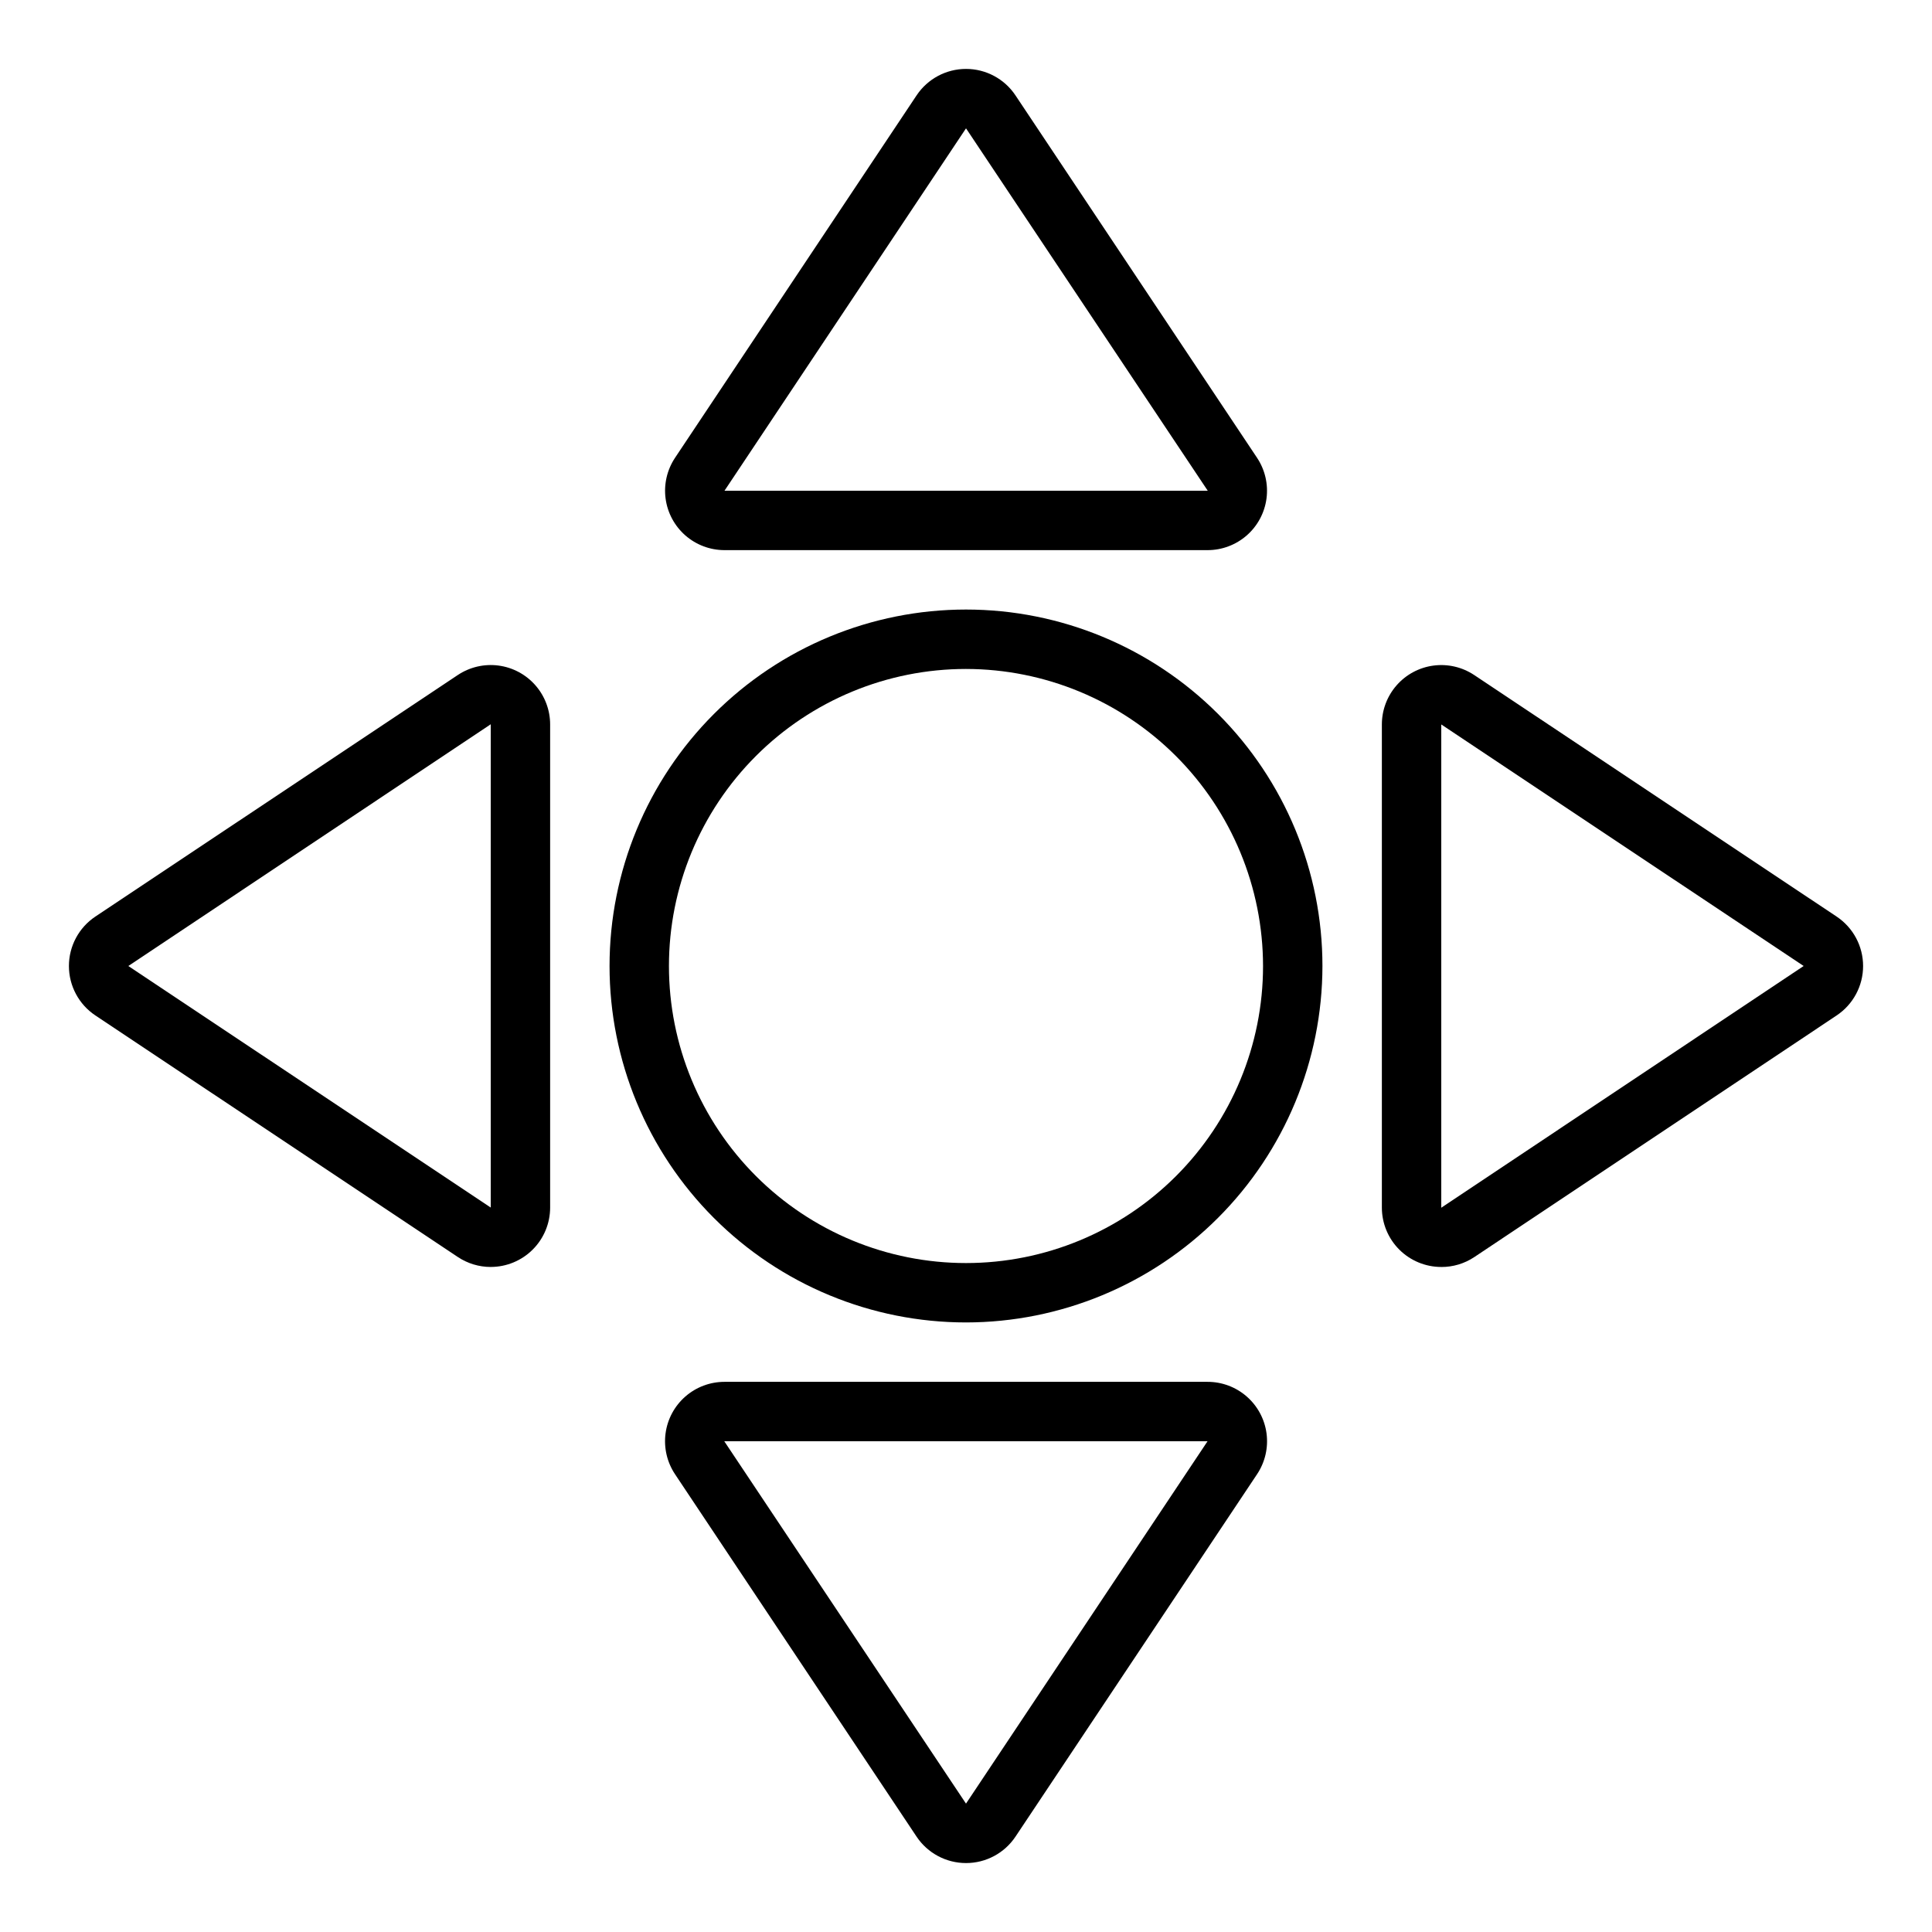 <?xml version="1.0" encoding="UTF-8"?>
<!-- Uploaded to: ICON Repo, www.iconrepo.com, Generator: ICON Repo Mixer Tools -->
<svg fill="#000000" width="800px" height="800px" version="1.1" viewBox="144 144 512 512" xmlns="http://www.w3.org/2000/svg">
 <g>
  <path d="m400 494.46c-25.055 0-49.082-9.949-66.797-27.668-17.715-17.715-27.668-41.742-27.668-66.793 0-25.055 9.953-49.082 27.668-66.797s41.742-27.668 66.797-27.668c25.051 0 49.078 9.953 66.793 27.668 17.719 17.715 27.668 41.742 27.668 66.797-0.023 25.043-9.988 49.055-27.695 66.766-17.711 17.707-41.723 27.672-66.766 27.695zm0-173.18c-20.879 0-40.902 8.293-55.664 23.059-14.766 14.762-23.059 34.785-23.059 55.664 0 20.875 8.293 40.898 23.059 55.664 14.762 14.762 34.785 23.055 55.664 23.055 20.875 0 40.898-8.293 55.664-23.055 14.762-14.766 23.055-34.789 23.055-55.664-0.023-20.871-8.324-40.883-23.082-55.641-14.758-14.758-34.766-23.059-55.637-23.082z"/>
  <path d="m464.02 289.79h-128.02c-3.82 0-7.508-1.387-10.379-3.902-2.875-2.516-4.734-5.992-5.234-9.777s0.395-7.625 2.512-10.801l64.008-96.039c2.922-4.379 7.836-7.008 13.102-7.008 5.262 0 10.176 2.629 13.098 7.008l64.016 96.039c2.117 3.176 3.012 7.016 2.512 10.801s-2.359 7.262-5.231 9.777c-2.875 2.516-6.562 3.902-10.379 3.902zm-64.016-111.78-64.008 96.039h128.07z"/>
  <path d="m274.05 479.76c-3.113 0-6.152-0.926-8.738-2.652l-96.039-64.008c-4.379-2.922-7.008-7.836-7.008-13.098 0-5.266 2.629-10.18 7.008-13.102l96.039-64.008c3.176-2.117 7.016-3.012 10.801-2.512s7.262 2.359 9.777 5.234c2.516 2.871 3.902 6.559 3.902 10.379v128.02c0 4.172-1.656 8.18-4.609 11.129-2.953 2.953-6.957 4.613-11.133 4.613zm0-143.82-96.039 64.062 96.039 64.008z"/>
  <path d="m400 637.73c-5.266 0-10.18-2.629-13.102-7.008l-64.008-96.039c-2.117-3.176-3.012-7.016-2.512-10.801 0.5-3.785 2.359-7.258 5.234-9.777 2.871-2.516 6.559-3.902 10.379-3.902h128.02c3.82-0.008 7.512 1.375 10.387 3.891 2.879 2.512 4.742 5.988 5.246 9.773 0.504 3.789-0.387 7.629-2.504 10.809l-64.016 96.039c-2.926 4.391-7.856 7.023-13.129 7.016zm64.016-111.79h-128.08l64.062 96.039z"/>
  <path d="m525.95 479.76c-4.176 0-8.18-1.66-11.133-4.609-2.949-2.953-4.609-6.961-4.609-11.133v-128.02c0-3.82 1.387-7.508 3.902-10.379 2.519-2.875 5.992-4.734 9.777-5.234 3.785-0.5 7.625 0.395 10.801 2.512l96.039 64.008c4.379 2.922 7.012 7.836 7.012 13.102 0 5.262-2.633 10.176-7.012 13.098l-96.047 64.047c-2.586 1.719-5.625 2.625-8.73 2.613zm0-143.77v128.07l96.039-64.062z"/>
 </g>
</svg>